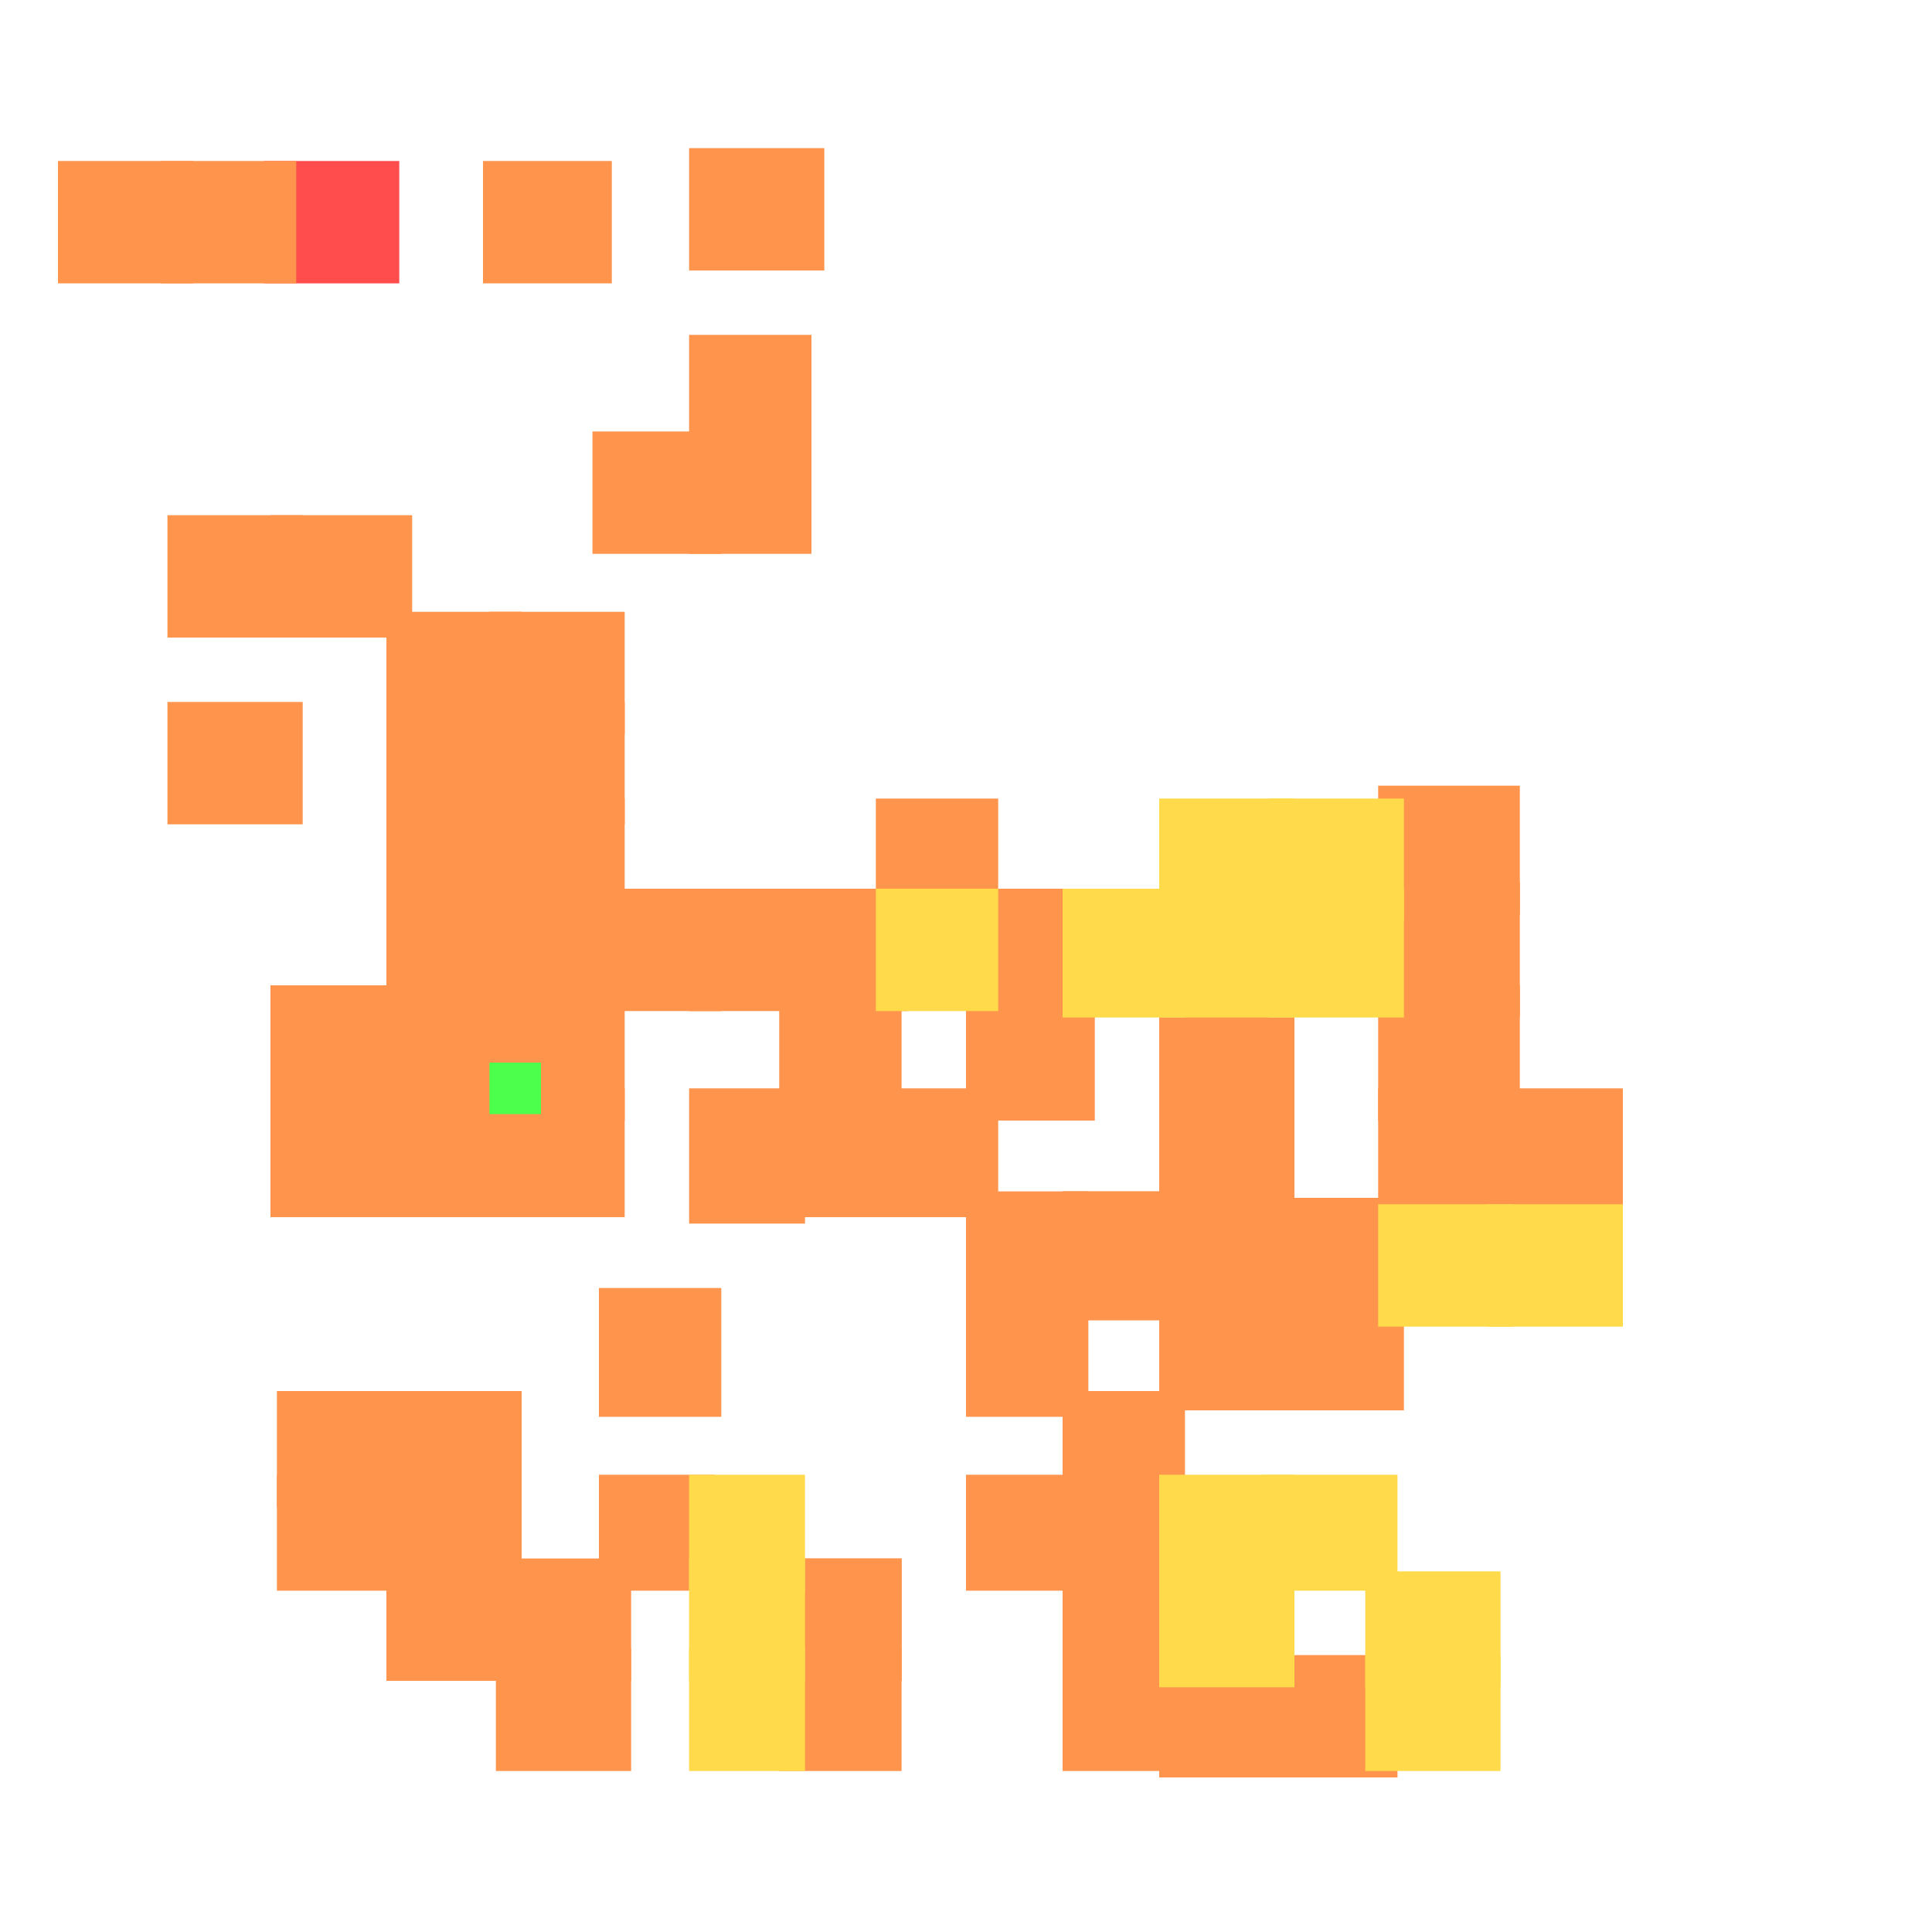<?xml version="1.0" encoding="utf-8"?>
<svg xmlns="http://www.w3.org/2000/svg" width="300" height="300"
        viewBox="0 0 300 300" class="creatureMap" style="position:absolute;">
    <defs>
        <filter id="blur" x="-30%" y="-30%" width="160%" height="160%">
            <feGaussianBlur stdDeviation="3" />
        </filter>
        <pattern id="pattern-untameable" width="10" height="10" patternTransform="rotate(135)" patternUnits="userSpaceOnUse">
            <rect width="4" height="10" fill="black"></rect>
        </pattern>
        <filter id="groupStroke">
            <feFlood result="outsideColor" flood-color="black"/>
            <feMorphology in="SourceAlpha" operator="dilate" radius="2"/>
            <feComposite result="strokeoutline1" in="outsideColor" operator="in"/>
            <feComposite result="strokeoutline2" in="strokeoutline1" in2="SourceAlpha" operator="out"/>
            <feGaussianBlur in="strokeoutline2" result="strokeblur" stdDeviation="1"/>
        </filter>
        <style>
            .spawningMap-very-common { fill: #0F0; }
            .spawningMap-common { fill: #B2FF00; }
            .spawningMap-uncommon { fill: #FF0; }
            .spawningMap-very-uncommon { fill: #FC0; }
            .spawningMap-rare { fill: #F60; }
            .spawningMap-very-rare { fill: #F00; }
            .spawning-map-point { stroke:black; stroke-width:1; }
        </style>
    </defs>

<g filter="url(#blur)" opacity="0.7">
<g class="spawningMap-very-rare">
<rect x="41" y="25" width="21" height="19" />
</g>
<g class="spawningMap-rare">
<rect x="42" y="153" width="21" height="21" />
<rect x="42" y="80" width="22" height="19" />
<rect x="42" y="169" width="21" height="20" />
<rect x="25" y="25" width="21" height="19" />
<rect x="107" y="67" width="19" height="19" />
<rect x="92" y="67" width="20" height="19" />
<rect x="196" y="257" width="21" height="19" />
<rect x="60" y="242" width="21" height="19" />
<rect x="77" y="242" width="21" height="19" />
<rect x="77" y="256" width="21" height="19" />
<rect x="60" y="216" width="21" height="18" />
<rect x="60" y="229" width="21" height="19" />
<rect x="93" y="229" width="18" height="18" />
<rect x="93" y="200" width="19" height="20" />
<rect x="60" y="153" width="21" height="21" />
<rect x="60" y="169" width="21" height="20" />
<rect x="76" y="153" width="21" height="21" />
<rect x="76" y="169" width="21" height="20" />
<rect x="107" y="169" width="18" height="21" />
<rect x="60" y="124" width="21" height="19" />
<rect x="60" y="138" width="21" height="19" />
<rect x="76" y="124" width="21" height="19" />
<rect x="76" y="138" width="21" height="19" />
<rect x="93" y="138" width="19" height="19" />
<rect x="107" y="138" width="18" height="19" />
<rect x="60" y="95" width="21" height="19" />
<rect x="60" y="109" width="21" height="19" />
<rect x="76" y="95" width="21" height="19" />
<rect x="76" y="109" width="21" height="19" />
<rect x="121" y="256" width="19" height="19" />
<rect x="121" y="242" width="19" height="19" />
<rect x="121" y="242" width="19" height="19" />
<rect x="165" y="243" width="19" height="18" />
<rect x="165" y="256" width="19" height="19" />
<rect x="150" y="229" width="19" height="18" />
<rect x="165" y="216" width="19" height="18" />
<rect x="165" y="229" width="19" height="18" />
<rect x="150" y="185" width="19" height="20" />
<rect x="150" y="200" width="19" height="20" />
<rect x="165" y="185" width="19" height="20" />
<rect x="165" y="185" width="19" height="20" />
<rect x="121" y="153" width="19" height="21" />
<rect x="121" y="169" width="19" height="20" />
<rect x="136" y="169" width="19" height="20" />
<rect x="150" y="153" width="20" height="21" />
<rect x="122" y="138" width="19" height="19" />
<rect x="136" y="124" width="19" height="19" />
<rect x="151" y="138" width="19" height="20" />
<rect x="180" y="186" width="21" height="19" />
<rect x="180" y="200" width="21" height="19" />
<rect x="197" y="186" width="21" height="19" />
<rect x="197" y="200" width="21" height="19" />
<rect x="180" y="169" width="21" height="21" />
<rect x="180" y="153" width="21" height="21" />
<rect x="214" y="153" width="22" height="21" />
<rect x="214" y="169" width="22" height="20" />
<rect x="231" y="169" width="21" height="20" />
<rect x="214" y="122" width="22" height="20" />
<rect x="214" y="137" width="22" height="21" />
<rect x="9" y="25" width="21" height="19" />
<rect x="75" y="25" width="20" height="19" />
<rect x="107" y="23" width="21" height="19" />
<rect x="107" y="52" width="19" height="19" />
<rect x="43" y="216" width="21" height="18" />
<rect x="43" y="229" width="21" height="18" />
<rect x="26" y="109" width="21" height="19" />
<rect x="26" y="80" width="21" height="19" />
<rect x="180" y="257" width="21" height="19" />
</g>
<g class="spawningMap-very-uncommon">
<rect x="231" y="187" width="21" height="19" />
<rect x="214" y="187" width="21" height="19" />
<rect x="180" y="244" width="21" height="18" />
<rect x="212" y="257" width="21" height="18" />
<rect x="212" y="244" width="21" height="18" />
<rect x="107" y="242" width="18" height="19" />
<rect x="107" y="256" width="18" height="19" />
<rect x="180" y="229" width="21" height="18" />
<rect x="107" y="229" width="18" height="18" />
<rect x="196" y="229" width="21" height="18" />
<rect x="136" y="138" width="19" height="19" />
<rect x="165" y="138" width="19" height="20" />
<rect x="180" y="124" width="21" height="19" />
<rect x="180" y="138" width="21" height="20" />
<rect x="197" y="124" width="21" height="19" />
<rect x="197" y="138" width="21" height="20" />
</g>
<g class="spawningMap-very-common">
<rect x="76" y="165" width="8" height="8" />
</g>
</g>
</svg>